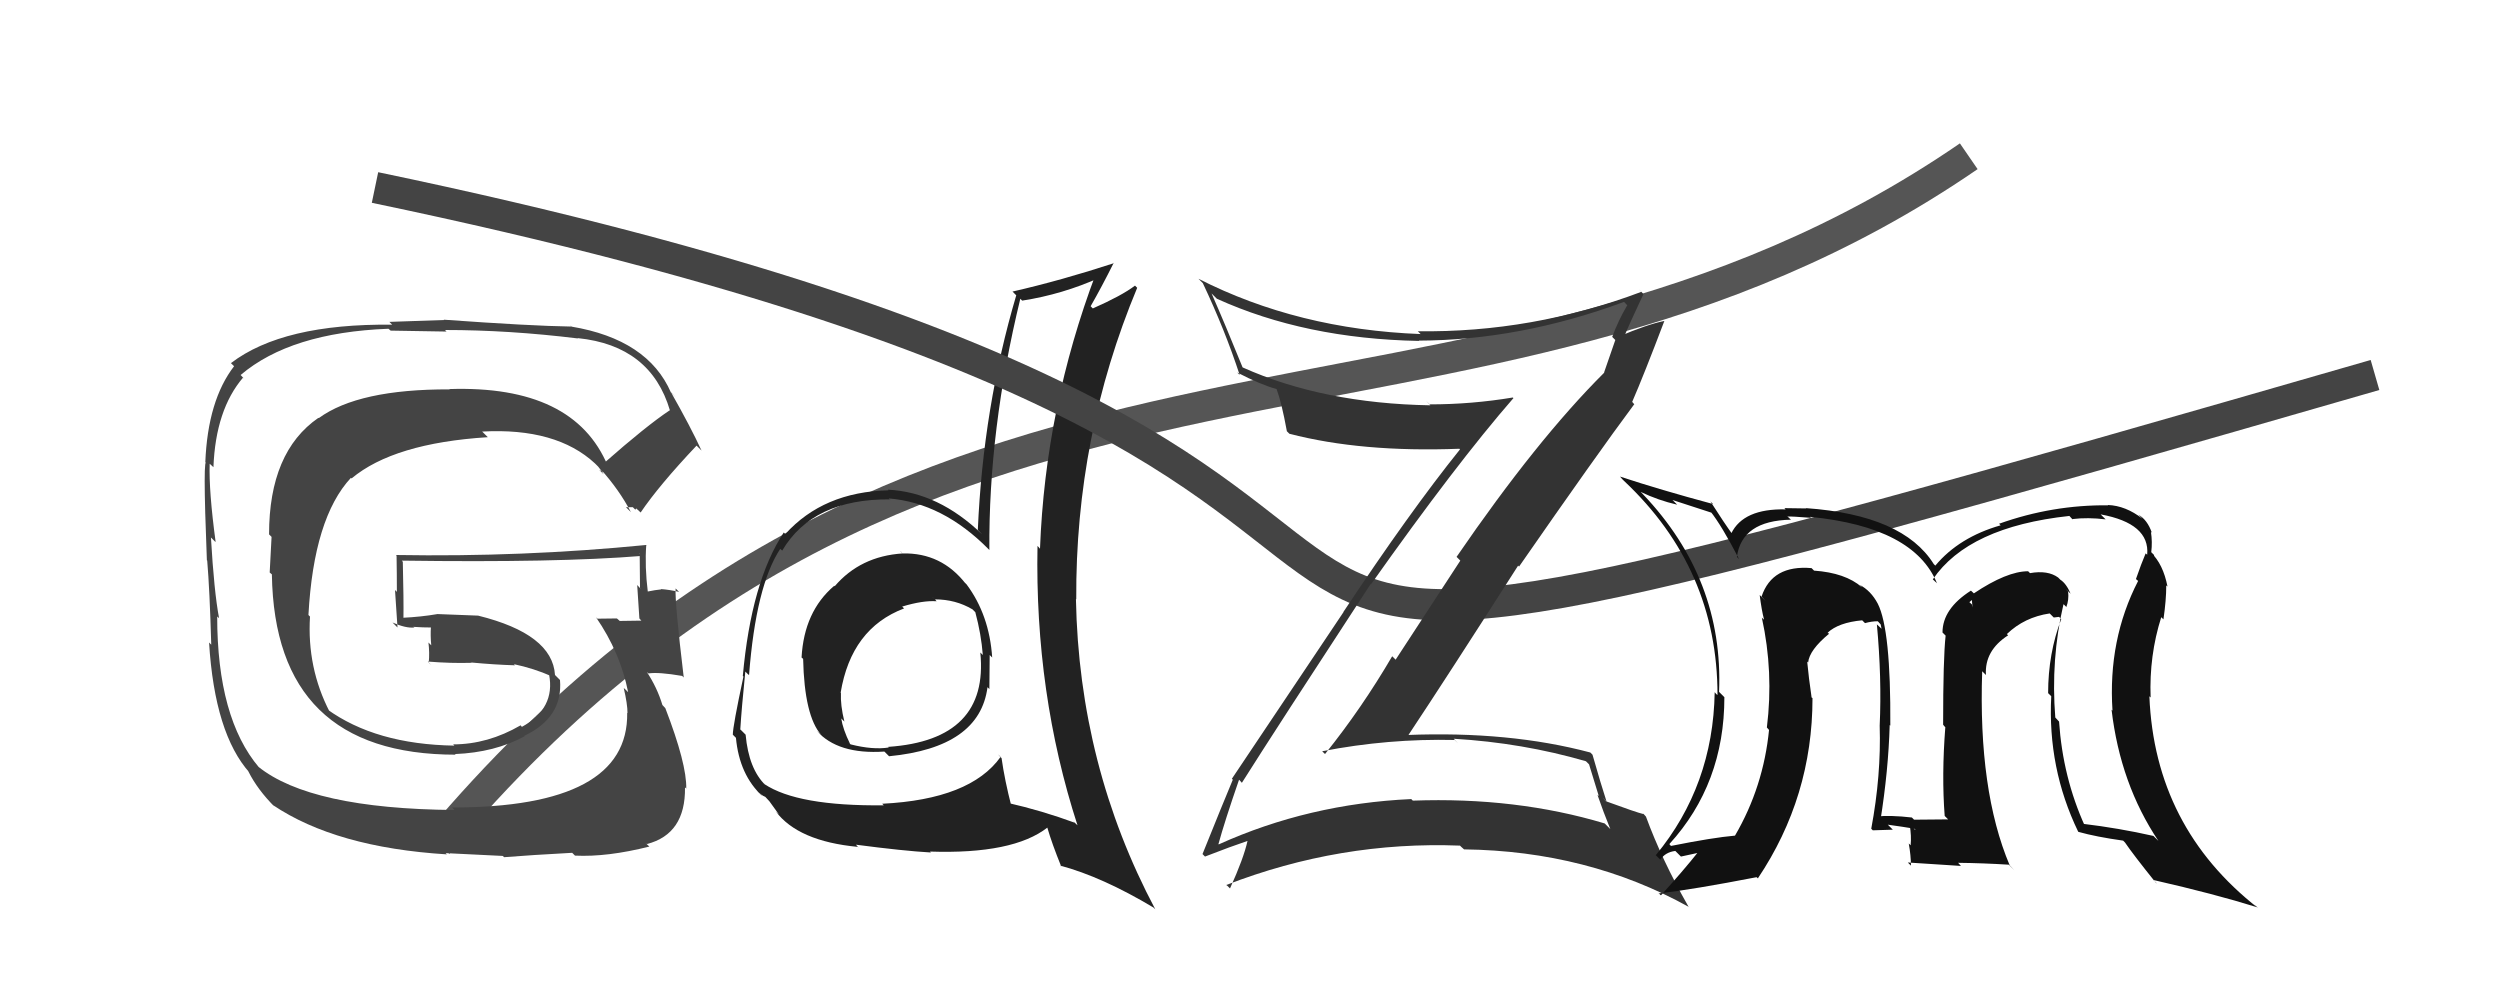<svg xmlns="http://www.w3.org/2000/svg" width="80" height="32" viewBox="0,0,80,32"><path d="M14 27 C30 8,47 16,63 5" stroke="#555" fill="none"/><path fill="#222" d="M28.83 17.65L28.81 17.64L28.88 17.71Q27.53 17.80 26.71 18.76L26.69 18.74L26.69 18.75Q25.73 19.57 25.65 21.04L25.72 21.10L25.70 21.08Q25.74 22.91 26.28 23.52L26.27 23.51L26.13 23.38Q26.81 24.15 28.30 24.05L28.48 24.23L28.45 24.20Q31.35 23.92 31.60 21.99L31.66 22.05L31.66 22.06Q31.67 21.47 31.67 20.96L31.74 21.03L31.75 21.04Q31.66 19.68 30.93 18.70L30.84 18.61L30.91 18.69Q30.13 17.68 28.88 17.71ZM31.98 24.19L31.94 24.14L32.02 24.22Q31.05 25.58 28.23 25.72L28.19 25.68L28.28 25.77Q25.52 25.80 24.46 25.09L24.45 25.07L24.50 25.13Q23.96 24.61 23.86 23.51L23.68 23.33L23.69 23.33Q23.73 22.68 23.85 21.49L23.94 21.58L23.97 21.60Q24.19 18.74 24.97 17.56L24.87 17.47L25.03 17.62Q26.01 15.96 28.48 15.98L28.51 16.01L28.44 15.95Q30.17 16.09 31.64 17.58L31.55 17.49L31.66 17.60Q31.63 13.75 32.65 9.56L32.66 9.57L32.71 9.62Q34.00 9.42 35.20 8.88L35.14 8.82L35.07 8.75Q33.45 13.05 33.28 17.56L33.22 17.49L33.20 17.47Q33.11 22.18 34.48 26.41L34.32 26.26L34.40 26.33Q33.34 25.94 32.24 25.69L32.35 25.81L32.37 25.82Q32.15 24.97 32.05 24.26ZM33.97 27.74L33.86 27.63L33.93 27.70Q35.27 28.06 36.91 29.04L36.87 29.00L36.97 29.10Q34.53 24.50 34.43 19.17L34.41 19.15L34.44 19.18Q34.41 13.96 36.39 9.21L36.34 9.16L36.32 9.14Q35.90 9.46 34.97 9.87L34.92 9.82L34.90 9.80Q35.25 9.19 35.64 8.41L35.66 8.43L35.65 8.42Q33.97 8.97 32.40 9.33L32.46 9.39L32.52 9.45Q31.46 13.04 31.29 16.96L31.43 17.10L31.43 17.10Q30.03 15.75 28.42 15.67L28.42 15.68L28.43 15.69Q26.35 15.74 25.13 17.09L25.12 17.08L25.08 17.04Q24.04 18.62 23.77 21.63L23.79 21.65L23.79 21.65Q23.45 23.24 23.45 23.51L23.57 23.63L23.55 23.61Q23.66 24.80 24.40 25.48L24.35 25.44L24.22 25.30Q24.36 25.45 24.49 25.50L24.62 25.64L24.93 26.07L24.82 25.96Q25.54 26.92 27.45 27.10L27.49 27.14L27.39 27.03Q28.91 27.23 29.79 27.28L29.63 27.12L29.76 27.25Q32.42 27.34 33.52 26.48L33.51 26.47L33.51 26.47Q33.66 26.99 33.96 27.73ZM29.93 19.19L29.83 19.10L29.92 19.18Q30.58 19.18 31.12 19.50L31.12 19.50L31.21 19.59Q31.40 20.30 31.45 20.96L31.48 20.99L31.37 20.88Q31.65 23.68 28.42 23.90L28.43 23.91L28.44 23.92Q27.93 24.00 27.22 23.82L27.10 23.71L27.20 23.80Q26.97 23.33 26.92 22.99L26.89 22.96L27.02 23.09Q26.89 22.56 26.91 22.17L26.91 22.17L26.90 22.17Q27.24 20.11 28.93 19.47L28.93 19.47L28.87 19.41Q29.53 19.21 29.97 19.24Z"/><path d="M12 6 C60 16,24 27,76 12" stroke="#444" fill="none"/><path fill="#333" d="M39.61 24.92L39.67 24.97L39.74 25.05Q40.80 23.37 43.86 18.69L43.84 18.67L43.87 18.70Q46.60 14.84 48.43 12.74L48.32 12.63L48.41 12.72Q47.09 12.94 45.75 12.94L45.63 12.82L45.77 12.97Q42.34 12.91 39.77 11.76L39.76 11.75L39.76 11.75Q39.21 10.39 38.77 9.39L38.87 9.49L38.94 9.56Q41.76 10.84 45.41 10.91L45.51 11.02L45.40 10.90Q48.64 10.89 51.97 9.66L52.11 9.81L52.07 9.77Q51.78 10.27 51.59 10.78L51.69 10.88L51.33 11.92L51.34 11.92Q49.18 14.07 46.61 17.82L46.73 17.94L44.66 21.11L44.55 21.00Q43.58 22.66 42.40 24.13L42.31 24.04L42.31 24.04Q44.42 23.63 46.55 23.68L46.66 23.79L46.52 23.64Q48.72 23.77 50.75 24.36L50.85 24.46L51.16 25.47L51.12 25.44Q51.31 25.99 51.53 26.53L51.45 26.45L51.35 26.35Q48.52 25.50 45.21 25.62L45.21 25.62L45.16 25.57Q41.88 25.72 39.00 27.02L38.96 26.98L38.99 27.01Q39.19 26.28 39.65 24.95ZM38.53 27.38L38.63 27.48L38.56 27.41Q39.41 27.08 39.92 26.91L39.91 26.90L39.92 26.91Q39.80 27.46 39.36 28.43L39.28 28.35L39.24 28.32Q42.88 26.91 46.72 27.06L46.76 27.10L46.85 27.18Q50.81 27.23 54.04 29.02L54.08 29.05L54.03 29.01Q53.18 27.52 52.67 26.13L52.57 26.02L52.59 26.05Q52.37 26.00 51.39 25.64L51.28 25.52L51.41 25.65Q51.23 25.10 50.96 24.15L50.96 24.15L50.89 24.08Q48.30 23.39 45.02 23.52L45.06 23.56L45.05 23.55Q46.30 21.67 48.58 18.10L48.67 18.19L48.61 18.13Q51.08 14.57 52.30 12.93L52.30 12.94L52.23 12.86Q52.60 12.01 53.26 10.27L53.30 10.31L53.26 10.27Q52.71 10.38 51.78 10.78L51.81 10.80L51.91 10.91Q52.13 10.39 52.59 9.41L52.44 9.25L52.52 9.34Q49.04 10.65 45.37 10.60L45.48 10.71L45.46 10.69Q41.53 10.54 38.35 8.92L38.49 9.06L38.49 9.06Q39.20 10.56 39.67 12.00L39.60 11.93L39.59 11.92Q40.34 12.31 40.85 12.45L40.80 12.40L40.85 12.45Q41.01 12.87 41.18 13.80L41.14 13.76L41.26 13.88Q43.57 14.48 46.70 14.36L46.65 14.31L46.72 14.38Q45.12 16.37 42.99 19.58L42.99 19.59L39.42 24.92L39.45 24.95Q39.14 25.69 38.48 27.33Z"/><path fill="#111" d="M66.04 19.34L66.11 19.41L66.12 19.43Q66.21 19.20 66.18 18.93L66.11 18.85L66.26 19.00Q66.12 18.67 65.93 18.55L65.90 18.52L65.86 18.48Q65.53 18.24 64.96 18.34L64.80 18.18L64.90 18.28Q64.22 18.28 63.16 18.99L63.21 19.03L63.07 18.90Q62.16 19.48 62.16 20.24L62.29 20.37L62.26 20.34Q62.18 21.06 62.18 23.19L62.22 23.24L62.25 23.27Q62.13 24.81 62.23 26.11L62.39 26.27L62.35 26.22Q61.25 26.23 61.25 26.23L61.22 26.20L61.18 26.16Q60.49 26.08 60.02 26.13L60.05 26.16L60.17 26.28Q60.43 24.65 60.47 23.20L60.37 23.10L60.49 23.22Q60.51 20.15 60.09 19.32L60.06 19.29L60.09 19.32Q59.87 18.90 59.50 18.71L59.56 18.76L59.58 18.79Q59.05 18.33 58.05 18.26L57.95 18.16L57.97 18.18Q56.71 18.07 56.37 19.09L56.50 19.23L56.31 19.04Q56.37 19.52 56.45 19.83L56.36 19.75L56.38 19.77Q56.76 21.50 56.54 23.28L56.62 23.37L56.61 23.35Q56.43 25.18 55.52 26.74L55.55 26.77L55.52 26.74Q54.82 26.80 53.47 27.07L53.41 27.00L53.42 27.01Q55.18 25.08 55.18 22.31L55.15 22.28L55.01 22.14Q55.16 18.53 52.57 15.81L52.55 15.79L52.50 15.74Q53.06 16.01 53.67 16.15L53.52 16.00L54.78 16.41L54.73 16.36Q55.09 16.81 55.65 17.89L55.50 17.74L55.58 17.82Q55.74 16.66 57.31 16.63L57.17 16.50L57.21 16.53Q57.32 16.52 57.95 16.57L57.92 16.53L57.93 16.54Q61.26 16.87 61.99 18.68L61.98 18.66L61.85 18.54Q62.99 16.86 66.22 16.51L66.33 16.63L66.32 16.61Q66.81 16.55 67.38 16.62L67.23 16.47L67.22 16.46Q68.80 16.75 68.71 17.75L68.65 17.70L68.66 17.71Q68.52 18.04 68.35 18.53L68.42 18.59L68.42 18.59Q67.45 20.47 67.60 22.74L67.63 22.77L67.57 22.71Q67.85 25.09 69.07 26.91L68.95 26.79L68.91 26.75Q67.81 26.50 66.64 26.36L66.69 26.40L66.72 26.44Q66.01 24.88 65.89 23.09L65.76 22.95L65.77 22.97Q65.62 21.10 66.03 19.34ZM66.62 26.73L66.53 26.64L66.51 26.62Q67.08 26.78 67.94 26.90L67.81 26.77L68.00 26.96Q68.25 27.33 68.98 28.24L69.03 28.28L68.91 28.16Q70.88 28.61 72.22 29.03L72.13 28.93L72.26 29.06Q68.95 26.47 68.78 22.28L68.90 22.40L68.82 22.32Q68.77 20.98 69.16 19.75L69.17 19.76L69.23 19.82Q69.32 19.20 69.32 18.74L69.33 18.74L69.36 18.77Q69.22 18.05 68.83 17.68L68.93 17.79L68.93 17.76L68.84 17.67Q68.88 17.34 68.83 17.02L68.88 17.07L68.86 17.05Q68.72 16.64 68.43 16.47L68.54 16.58L68.56 16.60Q68.02 16.18 67.45 16.16L67.58 16.29L67.47 16.17Q65.68 16.15 63.97 16.76L63.90 16.69L64.02 16.81Q62.69 17.19 61.93 18.10L61.98 18.15L61.88 18.05Q60.90 16.48 57.79 16.26L57.86 16.33L57.80 16.27Q57.37 16.26 57.10 16.26L57.15 16.31L57.14 16.30Q55.79 16.27 55.40 17.07L55.35 17.03L55.46 17.13Q55.17 16.73 54.73 16.04L54.85 16.16L54.82 16.13Q53.11 15.67 51.84 15.25L51.91 15.33L51.97 15.39Q54.96 18.20 54.96 22.24L54.92 22.21L54.87 22.15Q54.82 25.14 52.99 27.36L52.98 27.36L53.13 27.51Q53.29 27.27 53.61 27.23L53.79 27.41L54.39 27.28L54.36 27.24Q53.86 27.87 53.15 28.65L53.05 28.56L53.09 28.59Q54.20 28.46 56.21 28.07L56.27 28.12L56.25 28.11Q58.00 25.50 58.00 22.34L57.94 22.29L57.97 22.31Q57.88 21.70 57.83 21.17L57.88 21.22L57.86 21.20Q57.90 20.80 58.53 20.28L58.45 20.20L58.53 20.30L58.48 20.25Q58.83 19.92 59.59 19.85L59.66 19.92L59.68 19.94Q59.89 19.88 60.09 19.88L60.18 19.98L60.21 20.12L60.06 19.98Q60.22 21.70 60.15 23.22L60.13 23.20L60.15 23.22Q60.20 24.81 59.88 26.52L59.85 26.49L59.93 26.57Q60.57 26.55 60.57 26.55L60.45 26.43L60.41 26.39Q61.49 26.54 61.26 26.54L61.10 26.37L61.11 26.39Q61.17 26.76 61.14 27.05L61.14 27.05L61.08 26.99Q61.15 27.38 61.15 27.70L61.05 27.60L62.75 27.71L62.66 27.61Q63.48 27.62 64.28 27.67L64.46 27.85L64.31 27.69Q63.30 25.30 63.43 21.48L63.45 21.50L63.55 21.60Q63.50 20.82 64.26 20.33L64.34 20.41L64.22 20.29Q64.78 19.75 65.59 19.63L65.72 19.76L65.89 19.74L65.96 19.81Q65.54 20.91 65.54 22.18L65.57 22.21L65.64 22.28Q65.52 24.58 66.50 26.61ZM63.02 19.27L63.10 19.20L63.12 19.44L63.10 19.34Z"/><path fill="#444" d="M19.44 14.91L19.41 14.88L19.45 14.91Q18.37 12.32 14.38 12.45L14.32 12.39L14.39 12.46Q11.47 12.45 10.20 13.38L10.16 13.34L10.19 13.37Q8.61 14.46 8.61 17.10L8.69 17.18L8.63 18.32L8.70 18.38Q8.79 24.15 14.59 24.15L14.58 24.15L14.56 24.13Q15.83 24.08 16.79 23.56L16.67 23.44L16.77 23.55Q18.02 22.96 17.92 21.76L17.75 21.59L17.76 21.60Q17.68 20.29 15.30 19.70L15.30 19.70L14.00 19.65L14.00 19.65Q13.48 19.74 12.87 19.77L12.79 19.69L12.91 19.81Q12.92 19.20 12.89 17.98L12.86 17.94L12.85 17.94Q17.84 18.01 20.53 17.79L20.45 17.71L20.47 17.72Q20.48 18.30 20.48 18.81L20.50 18.84L20.39 18.72Q20.43 19.28 20.46 19.79L20.54 19.88L20.52 19.86Q19.83 19.87 19.83 19.87L19.81 19.85L19.74 19.79Q18.87 19.80 19.12 19.80L19.09 19.77L19.07 19.75Q19.85 20.88 20.10 22.15L19.99 22.04L19.96 22.02Q20.08 22.53 20.08 22.82L20.20 22.94L20.07 22.81Q20.12 25.84 14.46 25.84L14.48 25.85L14.54 25.92Q9.93 25.88 8.26 24.53L8.28 24.56L8.29 24.56Q6.95 22.98 6.95 19.72L6.93 19.71L7.01 19.78Q6.85 18.93 6.75 17.20L6.88 17.33L6.90 17.34Q6.68 15.71 6.71 14.83L6.70 14.83L6.83 14.95Q6.90 13.11 7.78 12.08L7.82 12.13L7.70 12.00Q9.30 10.64 12.43 10.52L12.50 10.58L14.29 10.61L14.24 10.56Q16.29 10.56 18.49 10.83L18.49 10.82L18.49 10.82Q20.83 11.06 21.44 13.14L21.44 13.14L21.43 13.13Q20.68 13.63 19.34 14.81ZM20.33 16.31L20.36 16.27L20.50 16.40Q21.09 15.53 22.29 14.26L22.31 14.28L22.45 14.42Q22.10 13.66 21.47 12.55L21.63 12.72L21.47 12.56Q20.73 10.86 18.28 10.45L18.24 10.41L18.29 10.45Q16.97 10.43 14.20 10.23L14.21 10.24L12.46 10.30L12.55 10.39Q9.05 10.35 7.39 11.62L7.39 11.62L7.49 11.72Q6.65 12.81 6.57 14.79L6.58 14.80L6.62 14.84Q6.48 14.40 6.62 17.93L6.64 17.94L6.63 17.93Q6.71 18.87 6.76 20.63L6.68 20.55L6.69 20.56Q6.87 23.48 7.99 24.73L7.94 24.67L7.95 24.69Q8.24 25.27 8.80 25.83L8.71 25.74L8.73 25.76Q10.75 27.12 14.30 27.34L14.26 27.30L16.09 27.39L16.13 27.43Q17.01 27.36 18.31 27.29L18.37 27.35L18.40 27.38Q19.43 27.43 20.78 27.09L20.65 26.97L20.70 27.01Q21.94 26.69 21.92 25.20L21.95 25.22L21.96 25.24Q21.98 24.45 21.29 22.66L21.15 22.51L21.20 22.57Q21.03 22.00 20.69 21.49L20.63 21.44L20.75 21.55Q21.07 21.50 21.83 21.63L21.83 21.63L21.88 21.68Q21.59 19.26 21.62 18.82L21.62 18.83L21.73 18.94Q21.42 18.87 21.15 18.85L21.23 18.93L21.16 18.86Q20.96 18.88 20.72 18.93L20.60 18.81L20.73 18.94Q20.63 18.13 20.68 17.44L20.71 17.47L20.67 17.44Q16.71 17.83 12.67 17.76L12.70 17.79L12.69 17.78Q12.70 18.35 12.70 18.94L12.64 18.88L12.72 20.08L12.56 19.92Q12.99 20.11 13.26 20.08L13.21 20.04L13.24 20.06Q13.52 20.08 13.82 20.08L13.70 19.96L13.79 20.06Q13.77 20.33 13.80 20.65L13.76 20.61L13.71 20.56Q13.75 20.89 13.72 21.21L13.80 21.28L13.69 21.17Q14.43 21.23 15.09 21.21L14.97 21.09L15.08 21.20Q15.82 21.27 16.48 21.29L16.42 21.23L16.43 21.25Q17.09 21.39 17.65 21.64L17.57 21.56L17.61 21.62L17.57 21.58Q17.78 22.67 16.70 23.26L16.70 23.26L16.66 23.21Q15.61 23.82 14.50 23.82L14.46 23.78L14.54 23.86Q12.02 23.82 10.46 22.69L10.40 22.63L10.55 22.78Q9.82 21.37 9.92 19.73L9.91 19.72L9.87 19.68Q10.04 16.57 11.23 15.29L11.25 15.31L11.25 15.31Q12.60 14.18 15.61 13.99L15.58 13.96L15.43 13.81Q17.80 13.68 19.04 14.83L19.03 14.82L19.14 14.93Q19.24 15.05 19.32 15.18L19.17 15.03L19.37 15.15L19.21 15.00Q19.82 15.68 20.19 16.39L20.03 16.23L20.25 16.23Z"/></svg>